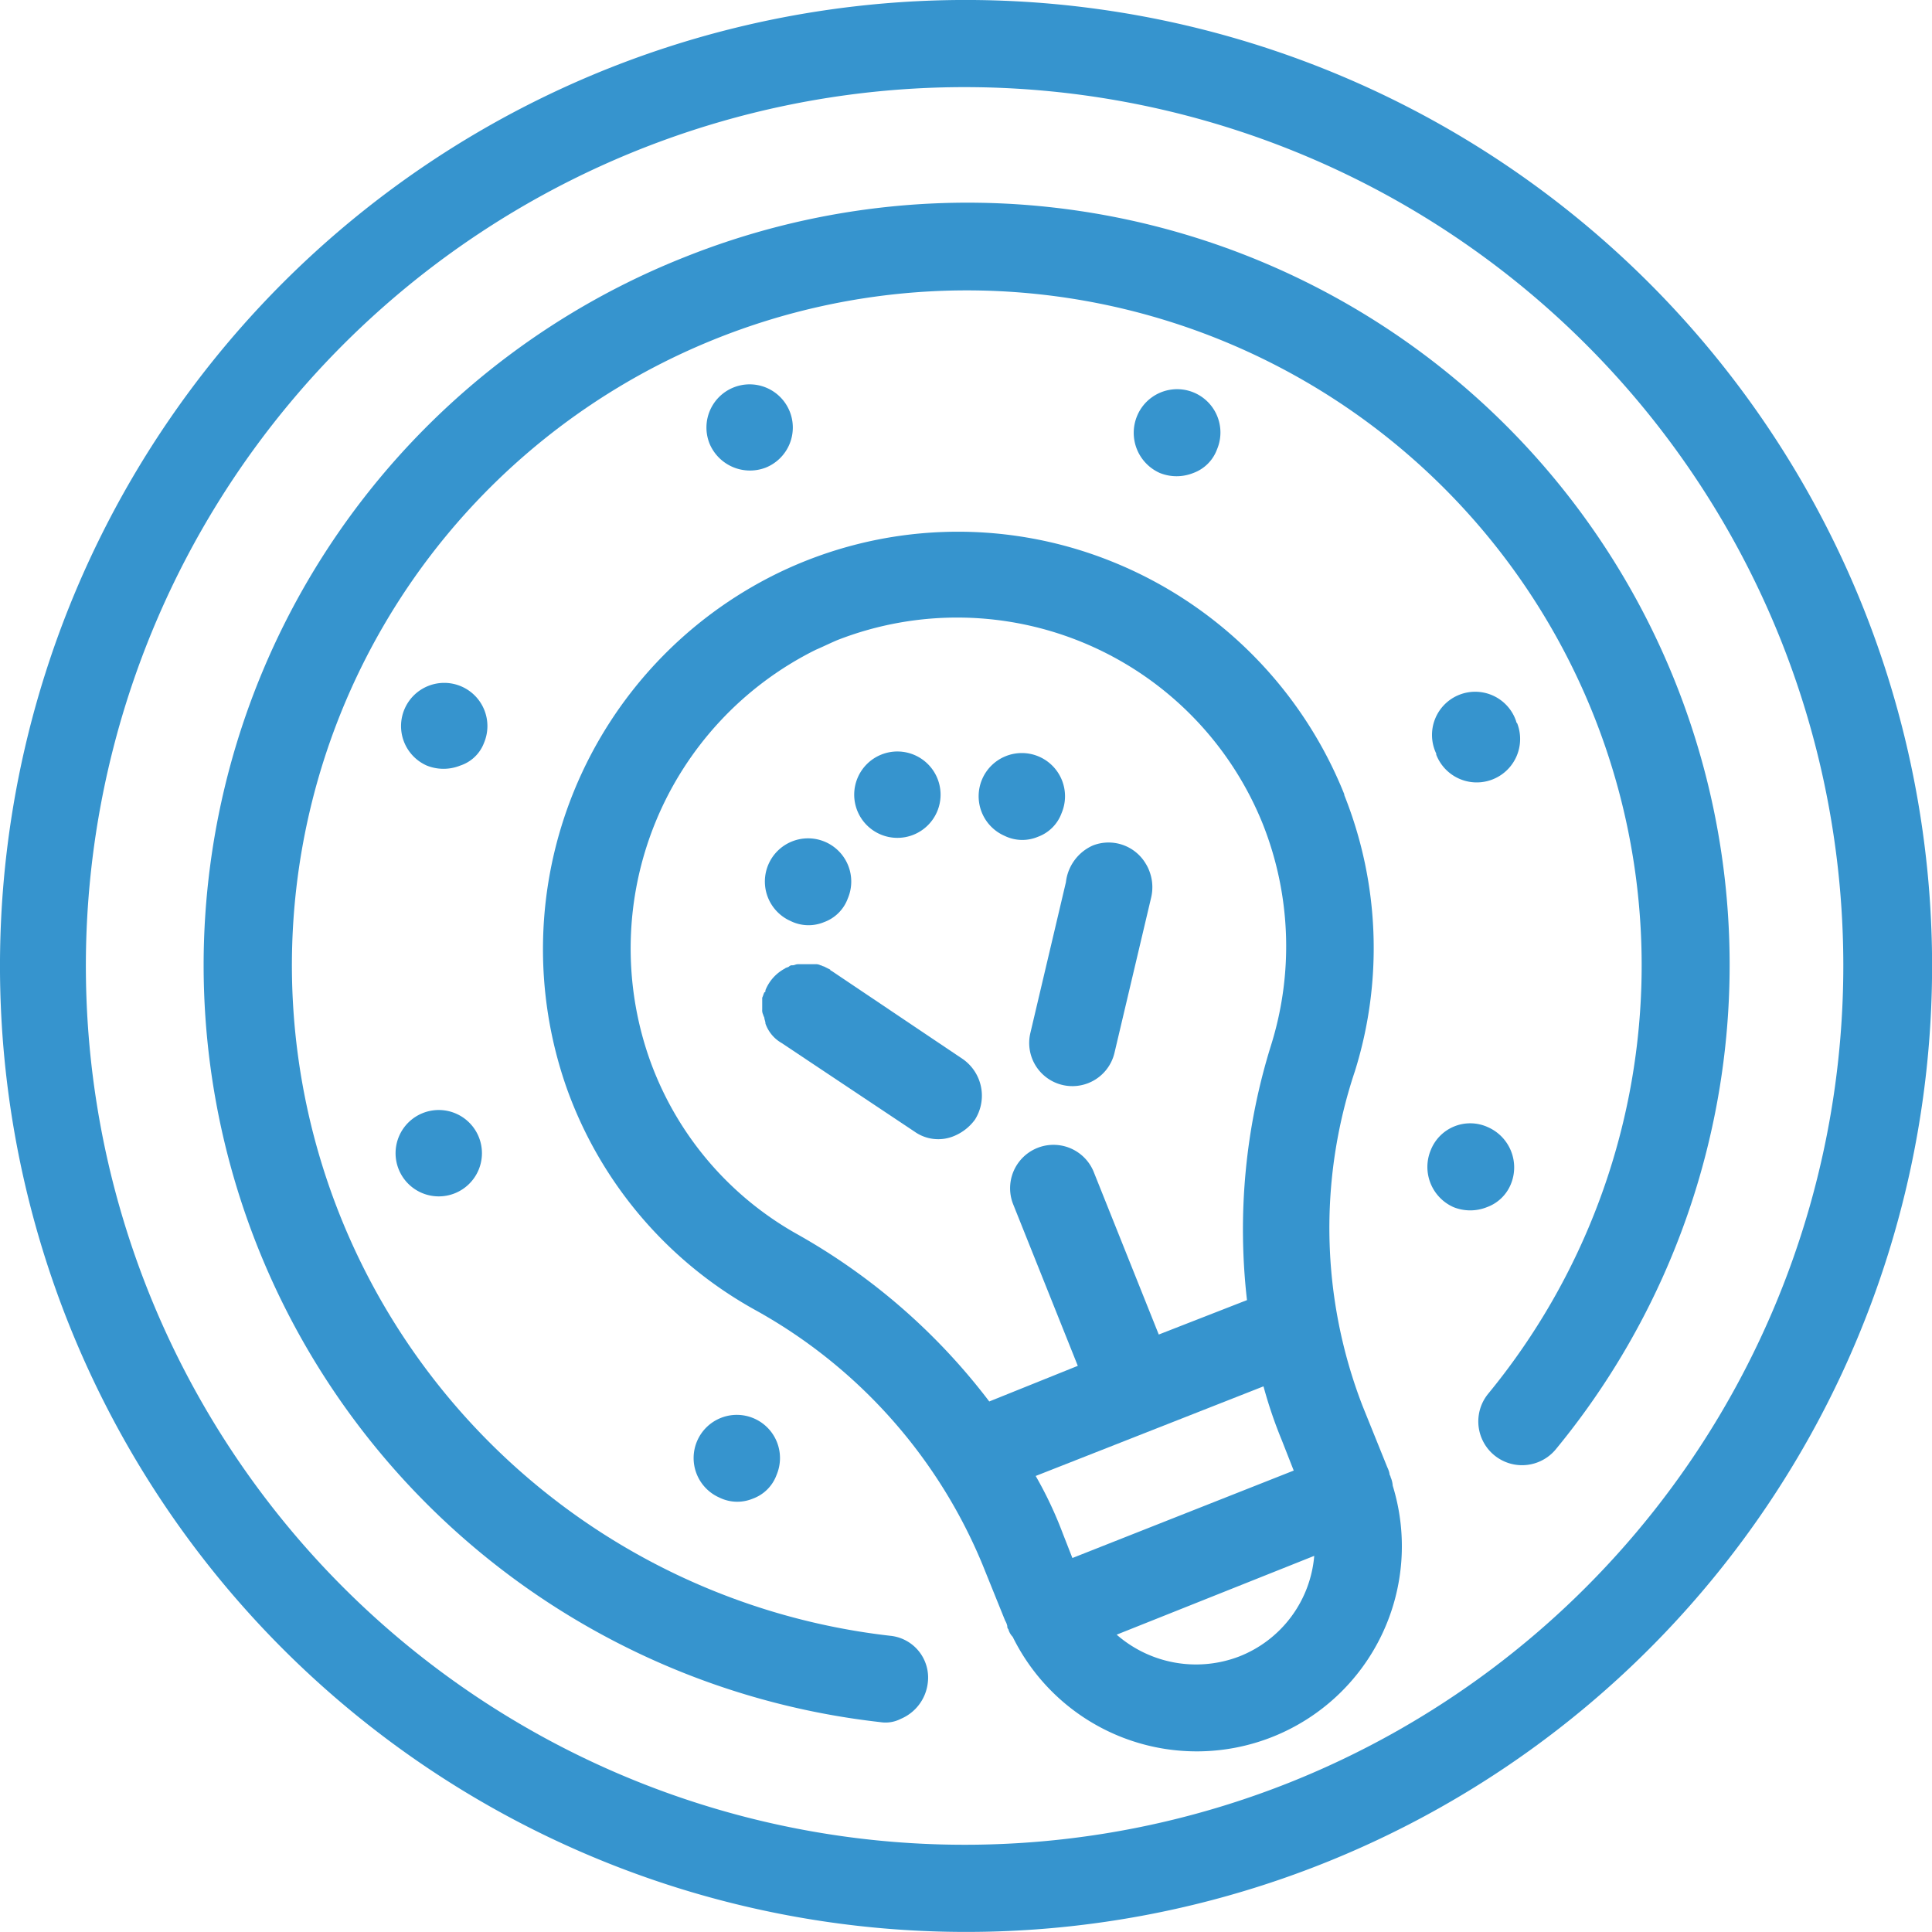 <svg xmlns="http://www.w3.org/2000/svg" width="178.95" height="178.94" viewBox="0 0 178.95 178.94"><title>hint</title><path d="M56.43,6.31a89.48,89.48,0,1,0,116.2,50.1A89.53,89.53,0,0,0,56.43,6.31Zm63,158.8A81.4,81.4,0,1,1,165,59.41,81.46,81.46,0,0,1,119.43,165.11Z" transform="translate(0 0)" fill="#3694ce"/><path d="M63.43,23.81a70.55,70.55,0,0,0,18.1,135.7,3.08,3.08,0,0,0,1.9-.3,4.13,4.13,0,0,0,2.5-3.3,3.89,3.89,0,0,0-3.5-4.4,62.51,62.51,0,1,1,55.4-22.4,4.05,4.05,0,0,0,6.3,5.1,70.59,70.59,0,0,0-80.7-110.4Z" transform="translate(0 0)" fill="#3694ce"/><path d="M124.53,73.61a38.76,38.76,0,0,0-21.8-21.7A38.18,38.18,0,0,0,72,53.11a38.76,38.76,0,0,0-19.5,47.7,38.13,38.13,0,0,0,17.4,20.5A47.8,47.8,0,0,1,91,144.91l2.1,5.2a1.69,1.69,0,0,1,.2.5.37.37,0,0,0,.1.3,1.61,1.61,0,0,0,.4.7,19,19,0,0,0,35.2-14,2.35,2.35,0,0,0-.2-.8c0-.1-.1-.2-.1-.3s-.1-.4-.2-.6l-2.3-5.7a45.76,45.76,0,0,1-.7-31,38.21,38.21,0,0,0-1-25.6Zm-7.5,54.8a42,42,0,0,0,1.7,5l1.1,2.8-20.5,8.1-.9-2.3a36.51,36.51,0,0,0-2.5-5.3Zm-2.2,25a11.17,11.17,0,0,1-11.4-2l18.3-7.3A11,11,0,0,1,114.83,153.41Zm.7-33-8.2,3.2-6-15a4,4,0,0,0-7.5,2.9l6,15-8.2,3.3a58,58,0,0,0-17.8-15.5A30.12,30.12,0,0,1,60.13,98a30.89,30.89,0,0,1,15.4-37.8c.7-.3,1.3-.6,2-.9A30.52,30.52,0,0,1,117,76.41a30.7,30.7,0,0,1,.7,20.5,57.28,57.28,0,0,0-2.2,23.5Z" transform="translate(0 0)" fill="#3694ce"/><path d="M36.93,108.31a4,4,0,1,0,2.2-5.2A4,4,0,0,0,36.93,108.31Z" transform="translate(0 0)" fill="#3694ce"/><path d="M70.93,43.31a4,4,0,1,0-5.2-2.2A4.06,4.06,0,0,0,70.93,43.31Z" transform="translate(0 0)" fill="#3694ce"/><path d="M140.53,67h0a.31.31,0,0,1-.1-.2,4,4,0,1,0-7.4,3v.1h0a4,4,0,1,0,7.5-2.9Z" transform="translate(0 0)" fill="#3694ce"/><path d="M132.53,106.51a4.07,4.07,0,0,0,2.1,5.3,4.15,4.15,0,0,0,3.1,0,3.79,3.79,0,0,0,2.2-2.1,4.07,4.07,0,0,0-2.1-5.3,3.93,3.93,0,0,0-5.3,2.1Z" transform="translate(0 0)" fill="#3694ce"/><path d="M69.73,138.81a3.68,3.68,0,0,0,2.2-2.2,4,4,0,1,0-5.3,2.1,3.75,3.75,0,0,0,3.1.1Z" transform="translate(0 0)" fill="#3694ce"/><path d="M44.83,68.81a4,4,0,1,0-5.3,2.1,4.15,4.15,0,0,0,3.1,0,3.52,3.52,0,0,0,2.2-2.1Z" transform="translate(0 0)" fill="#3694ce"/><path d="M105.33,38.51a4.07,4.07,0,0,0,2.1,5.3,4.15,4.15,0,0,0,3.1,0,3.68,3.68,0,0,0,2.2-2.2,4,4,0,1,0-7.4-3.1Z" transform="translate(0 0)" fill="#3694ce"/><path d="M96.13,77.51a3.68,3.68,0,0,0,2.2-2.2,4,4,0,1,0-5.3,2.1,3.73,3.73,0,0,0,3.1.1Z" transform="translate(0 0)" fill="#3694ce"/><path d="M106.43,80.61h0a3.33,3.33,0,0,0-.3-.6h0a4,4,0,0,0-4.9-1.7,4.24,4.24,0,0,0-2.5,3.4l-3.3,14a4,4,0,0,0,5.4,4.6,4,4,0,0,0,2.4-2.8l3.4-14.4a4.16,4.16,0,0,0-.2-2.5Z" transform="translate(0 0)" fill="#3694ce"/><path d="M76.33,85.41a3.68,3.68,0,0,0,2.2-2.2,4,4,0,1,0-5.3,2.1,3.75,3.75,0,0,0,3.1.1Z" transform="translate(0 0)" fill="#3694ce"/><path d="M86.83,72.11a4,4,0,1,0-2.2,5.2h0A4,4,0,0,0,86.83,72.11Z" transform="translate(0 0)" fill="#3694ce"/><path d="M77,89.91h0a.1.1,0,0,1-.1-.1l-.6-.3c-.1,0-.2-.1-.3-.1a.9.9,0,0,0-.5-.1h-1.6c-.2,0-.3.1-.5.1a.37.37,0,0,0-.3.1h0c-.1.1-.3.1-.4.2a3.94,3.94,0,0,0-1.8,2c0,.1,0,.2-.1.2-.1.2-.1.3-.2.5v1.1a.9.9,0,0,0,.1.5c0,.1.1.2.1.3s.1.3.1.5a3.35,3.35,0,0,0,1.5,1.8h0l12.3,8.2a3.79,3.79,0,0,0,3.7.4,4.54,4.54,0,0,0,1.9-1.5,4.14,4.14,0,0,0-1.1-5.6Z" transform="translate(0 0)" fill="#3694ce"/></svg>